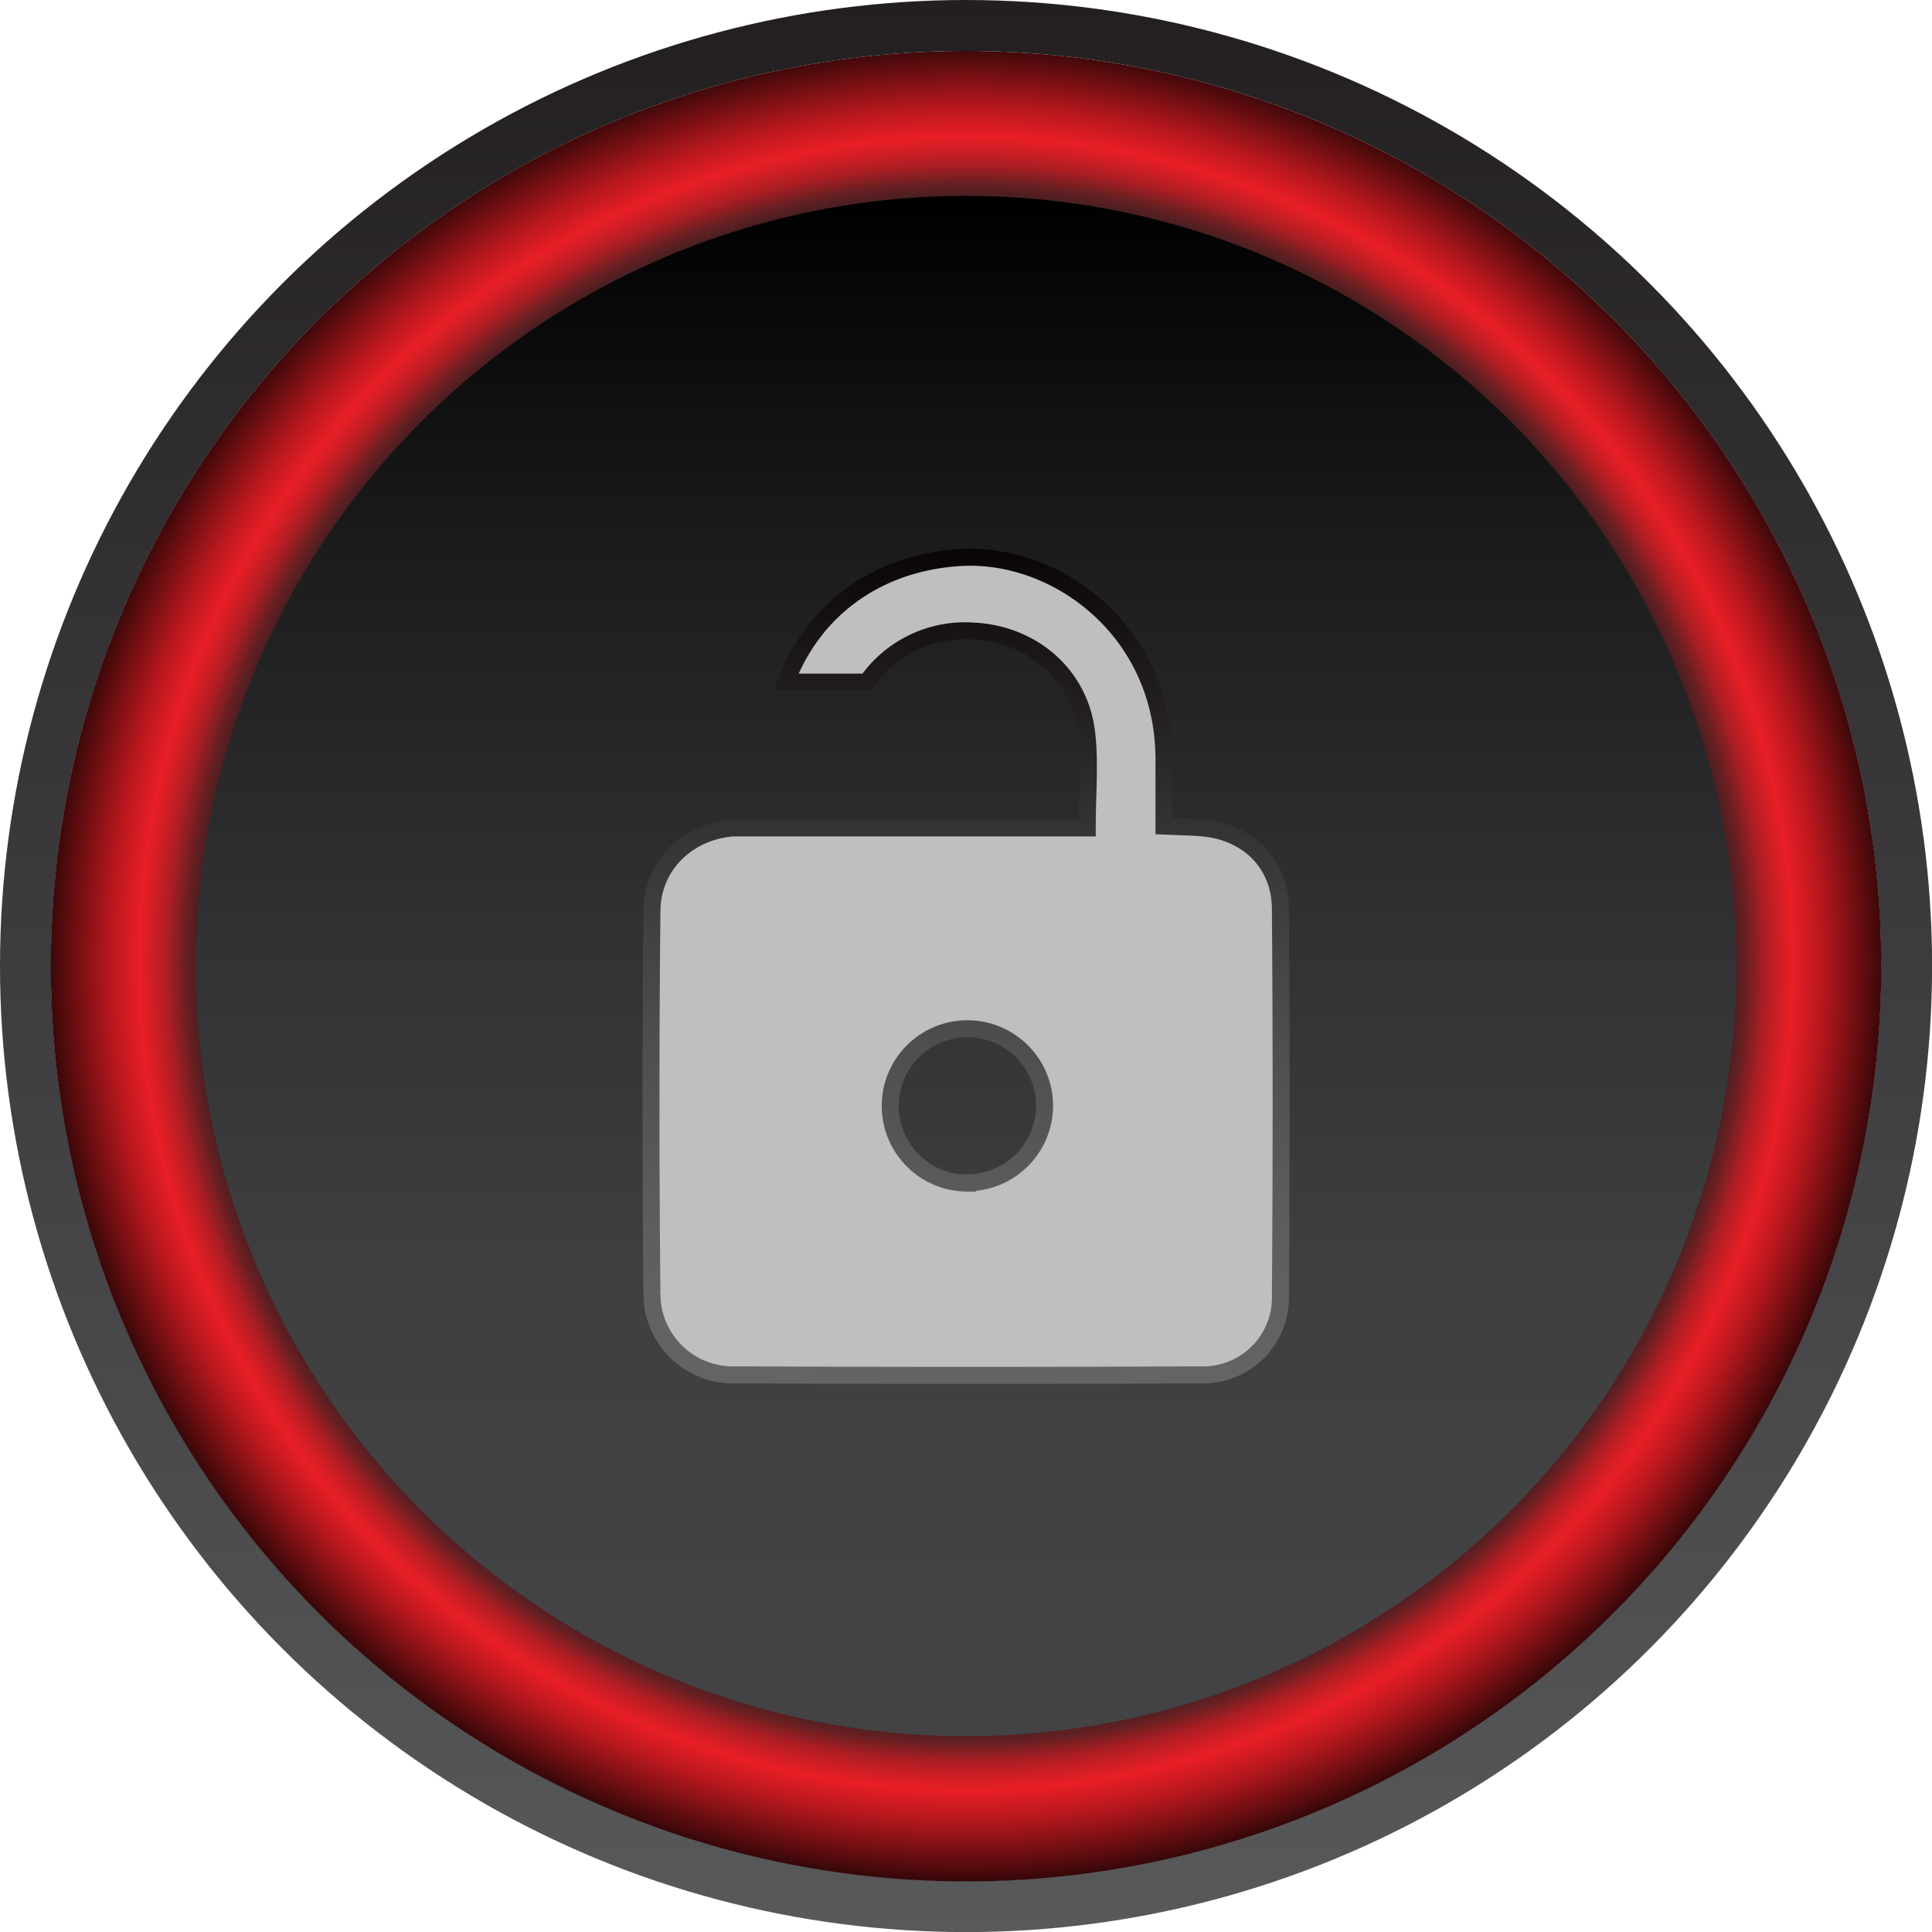 <svg xmlns="http://www.w3.org/2000/svg" xmlns:xlink="http://www.w3.org/1999/xlink" viewBox="0 0 227.33 227.33"><defs><style>.cls-1{fill:none;stroke-width:6px;stroke:url(#linear-gradient);}.cls-1,.cls-4{stroke-miterlimit:10;}.cls-2{fill:url(#radial-gradient);}.cls-3{fill:url(#linear-gradient-2);}.cls-4{fill:#bfbfbf;stroke-width:2px;stroke:url(#linear-gradient-3);}</style><linearGradient id="linear-gradient" x1="113.67" y1="227.33" x2="113.67" gradientUnits="userSpaceOnUse"><stop offset="0" stop-color="#58595b"/><stop offset="1" stop-color="#231f20"/></linearGradient><radialGradient id="radial-gradient" cx="113.67" cy="113.36" r="110.58" gradientUnits="userSpaceOnUse"><stop offset="0.8" stop-color="#231f20"/><stop offset="0.83" stop-color="#681f22"/><stop offset="0.85" stop-color="#ac1e23"/><stop offset="0.87" stop-color="#d81e25"/><stop offset="0.88" stop-color="#e81e25"/><stop offset="0.91" stop-color="#b9181e"/><stop offset="0.97" stop-color="#44090b"/><stop offset="1"/></radialGradient><linearGradient id="linear-gradient-2" x1="113.67" y1="204.8" x2="113.67" y2="23.56" gradientUnits="userSpaceOnUse"><stop offset="0.09" stop-color="#434345"/><stop offset="0.3" stop-color="#3f3f40"/><stop offset="0.53" stop-color="#313133"/><stop offset="0.77" stop-color="#1c1c1d"/><stop offset="1"/></linearGradient><linearGradient id="linear-gradient-3" x1="113.67" y1="162.8" x2="113.67" y2="64.54" gradientUnits="userSpaceOnUse"><stop offset="0.01" stop-color="#636466"/><stop offset="0.18" stop-color="#5e5e60"/><stop offset="0.41" stop-color="#4e4e50"/><stop offset="0.66" stop-color="#353336"/><stop offset="0.94" stop-color="#120d11"/><stop offset="1" stop-color="#090408"/></linearGradient></defs><title>Asset 17</title><g id="Layer_2" data-name="Layer 2"><g id="Layer_1-2" data-name="Layer 1"><circle class="cls-1" cx="113.67" cy="113.67" r="110.67"/><path class="cls-2" d="M113.67,6A107.69,107.69,0,1,0,221.36,113.67,107.69,107.69,0,0,0,113.67,6Zm0,196.56a88.87,88.87,0,1,1,88.87-88.87A88.87,88.87,0,0,1,113.67,202.54Z"/><circle class="cls-3" cx="113.67" cy="113.67" r="90.62"/><path class="cls-4" d="M150.66,107c0-5.35-3.78-9.09-9.11-9.58-1.44-.13-2.89-.14-4.59-.22,0-2.73,0-5.08,0-7.43.22-15.4-12.52-24.8-23.87-24.17-9.71.54-17.34,6-20.6,14.66H102a14.07,14.07,0,0,1,12.58-6c6.92.36,12.47,5.13,13.28,11.95.42,3.55.07,7.2.07,11.21H86.76l-.52,0c-5.31.41-9.48,4.39-9.53,9.74q-.23,22.46,0,44.92a9.52,9.52,0,0,0,9.82,9.69q27.33.13,54.66,0a9.1,9.1,0,0,0,9.47-9.47Q150.83,129.61,150.66,107Zm-36.82,32.21a9.08,9.08,0,1,1,9.07-9A9.09,9.09,0,0,1,113.84,139.17Z"/></g></g></svg>